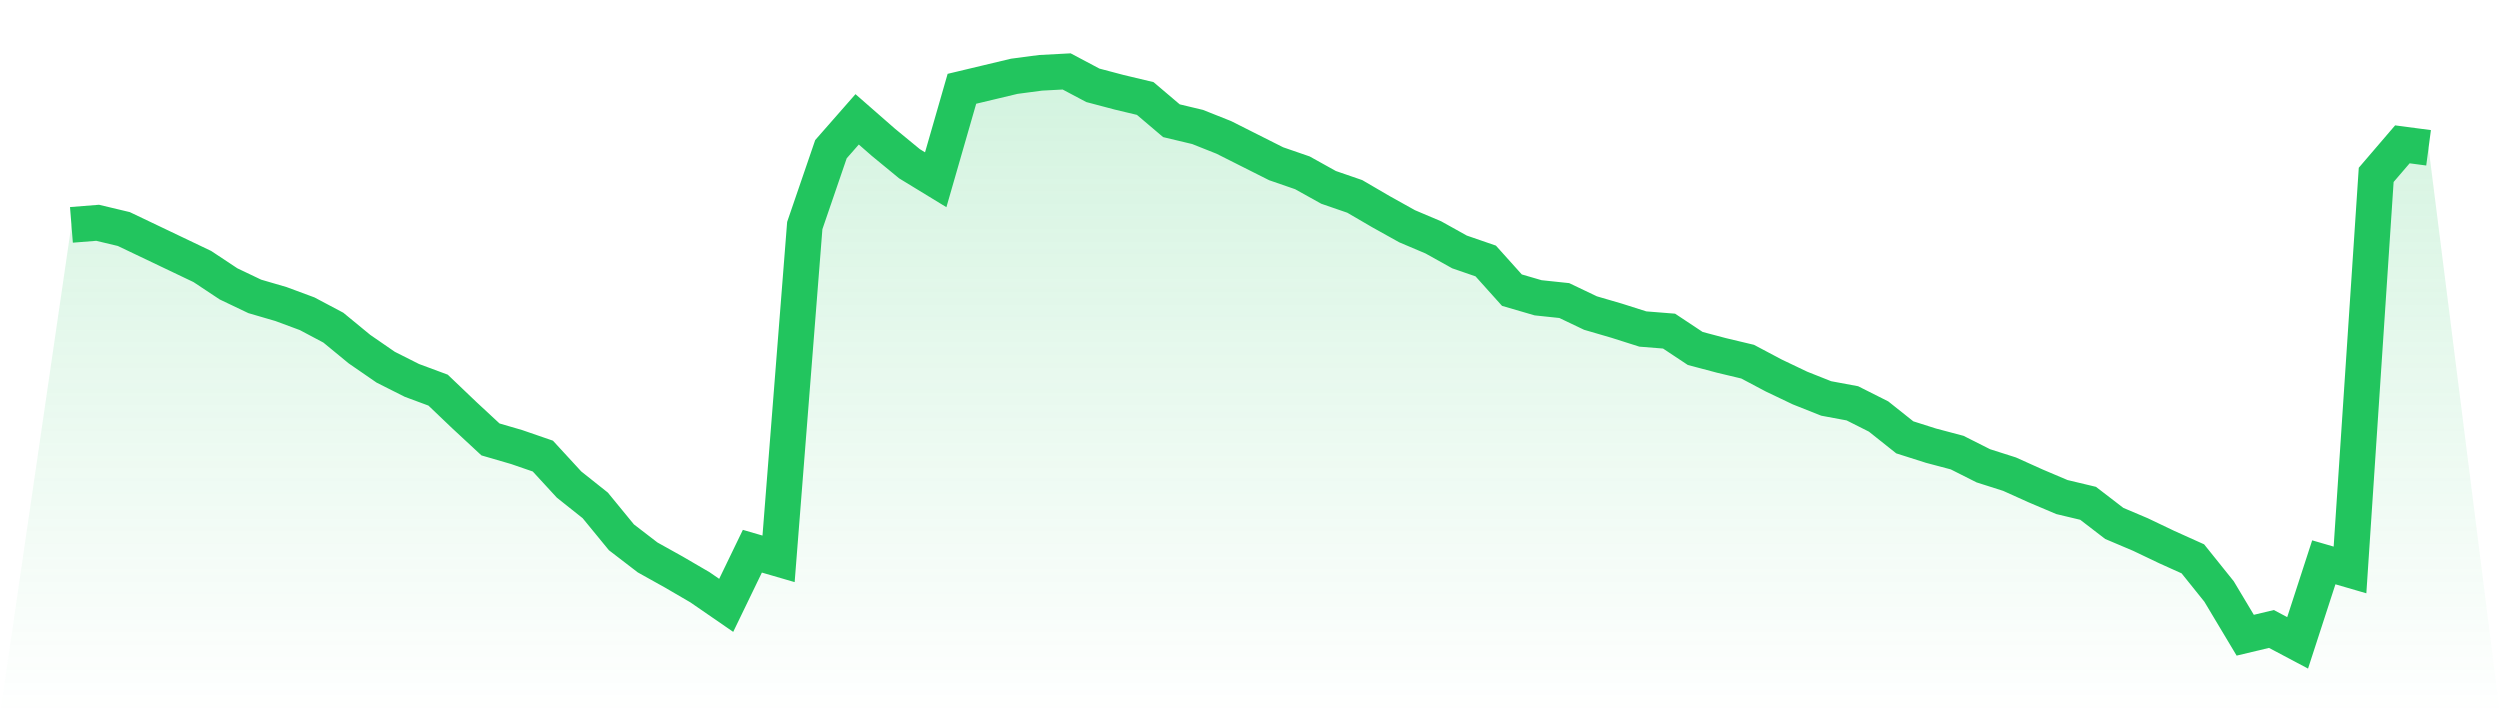 <svg viewBox="0 0 140 40" xmlns="http://www.w3.org/2000/svg">
<defs>
<linearGradient id="gradient" x1="0" x2="0" y1="0" y2="1">
<stop offset="0%" stop-color="#22c55e" stop-opacity="0.2"/>
<stop offset="100%" stop-color="#22c55e" stop-opacity="0"/>
</linearGradient>
</defs>
<path d="M4,12.593 L4,12.593 L5.467,12.476 L6.933,12.826 L8.4,13.526 L9.867,14.226 L11.333,14.926 L12.8,15.898 L14.267,16.598 L15.733,17.026 L17.2,17.57 L18.667,18.348 L20.133,19.553 L21.6,20.564 L23.067,21.303 L24.533,21.847 L26,23.247 L27.467,24.608 L28.933,25.035 L30.4,25.541 L31.867,27.135 L33.333,28.301 L34.8,30.09 L36.267,31.217 L37.733,32.034 L39.2,32.889 L40.667,33.9 L42.133,30.868 L43.6,31.295 L45.067,12.632 L46.533,8.355 L48,6.683 L49.467,7.966 L50.933,9.171 L52.4,10.066 L53.867,4.972 L55.333,4.622 L56.8,4.272 L58.267,4.078 L59.733,4 L61.2,4.778 L62.667,5.166 L64.133,5.516 L65.6,6.761 L67.067,7.111 L68.533,7.694 L70,8.433 L71.467,9.171 L72.933,9.677 L74.4,10.493 L75.867,10.999 L77.333,11.854 L78.8,12.671 L80.267,13.293 L81.733,14.109 L83.2,14.615 L84.667,16.248 L86.133,16.676 L87.6,16.831 L89.067,17.531 L90.533,17.959 L92,18.425 L93.467,18.542 L94.933,19.514 L96.4,19.903 L97.867,20.253 L99.333,21.03 L100.8,21.73 L102.267,22.313 L103.733,22.586 L105.2,23.324 L106.667,24.491 L108.133,24.957 L109.6,25.346 L111.067,26.085 L112.533,26.552 L114,27.213 L115.467,27.835 L116.933,28.185 L118.4,29.312 L119.867,29.934 L121.333,30.634 L122.8,31.295 L124.267,33.123 L125.733,35.572 L127.2,35.222 L128.667,36 L130.133,31.49 L131.6,31.917 L133.067,9.793 L134.533,8.083 L136,8.277 L140,40 L0,40 z" fill="url(#gradient)"/>
<path d="M4,12.593 L4,12.593 L5.467,12.476 L6.933,12.826 L8.4,13.526 L9.867,14.226 L11.333,14.926 L12.8,15.898 L14.267,16.598 L15.733,17.026 L17.2,17.57 L18.667,18.348 L20.133,19.553 L21.6,20.564 L23.067,21.303 L24.533,21.847 L26,23.247 L27.467,24.608 L28.933,25.035 L30.4,25.541 L31.867,27.135 L33.333,28.301 L34.8,30.09 L36.267,31.217 L37.733,32.034 L39.2,32.889 L40.667,33.9 L42.133,30.868 L43.6,31.295 L45.067,12.632 L46.533,8.355 L48,6.683 L49.467,7.966 L50.933,9.171 L52.4,10.066 L53.867,4.972 L55.333,4.622 L56.8,4.272 L58.267,4.078 L59.733,4 L61.2,4.778 L62.667,5.166 L64.133,5.516 L65.6,6.761 L67.067,7.111 L68.533,7.694 L70,8.433 L71.467,9.171 L72.933,9.677 L74.4,10.493 L75.867,10.999 L77.333,11.854 L78.8,12.671 L80.267,13.293 L81.733,14.109 L83.2,14.615 L84.667,16.248 L86.133,16.676 L87.6,16.831 L89.067,17.531 L90.533,17.959 L92,18.425 L93.467,18.542 L94.933,19.514 L96.4,19.903 L97.867,20.253 L99.333,21.03 L100.8,21.73 L102.267,22.313 L103.733,22.586 L105.2,23.324 L106.667,24.491 L108.133,24.957 L109.6,25.346 L111.067,26.085 L112.533,26.552 L114,27.213 L115.467,27.835 L116.933,28.185 L118.4,29.312 L119.867,29.934 L121.333,30.634 L122.8,31.295 L124.267,33.123 L125.733,35.572 L127.2,35.222 L128.667,36 L130.133,31.49 L131.6,31.917 L133.067,9.793 L134.533,8.083 L136,8.277" fill="none" stroke="#22c55e" stroke-width="2"/>
</svg>